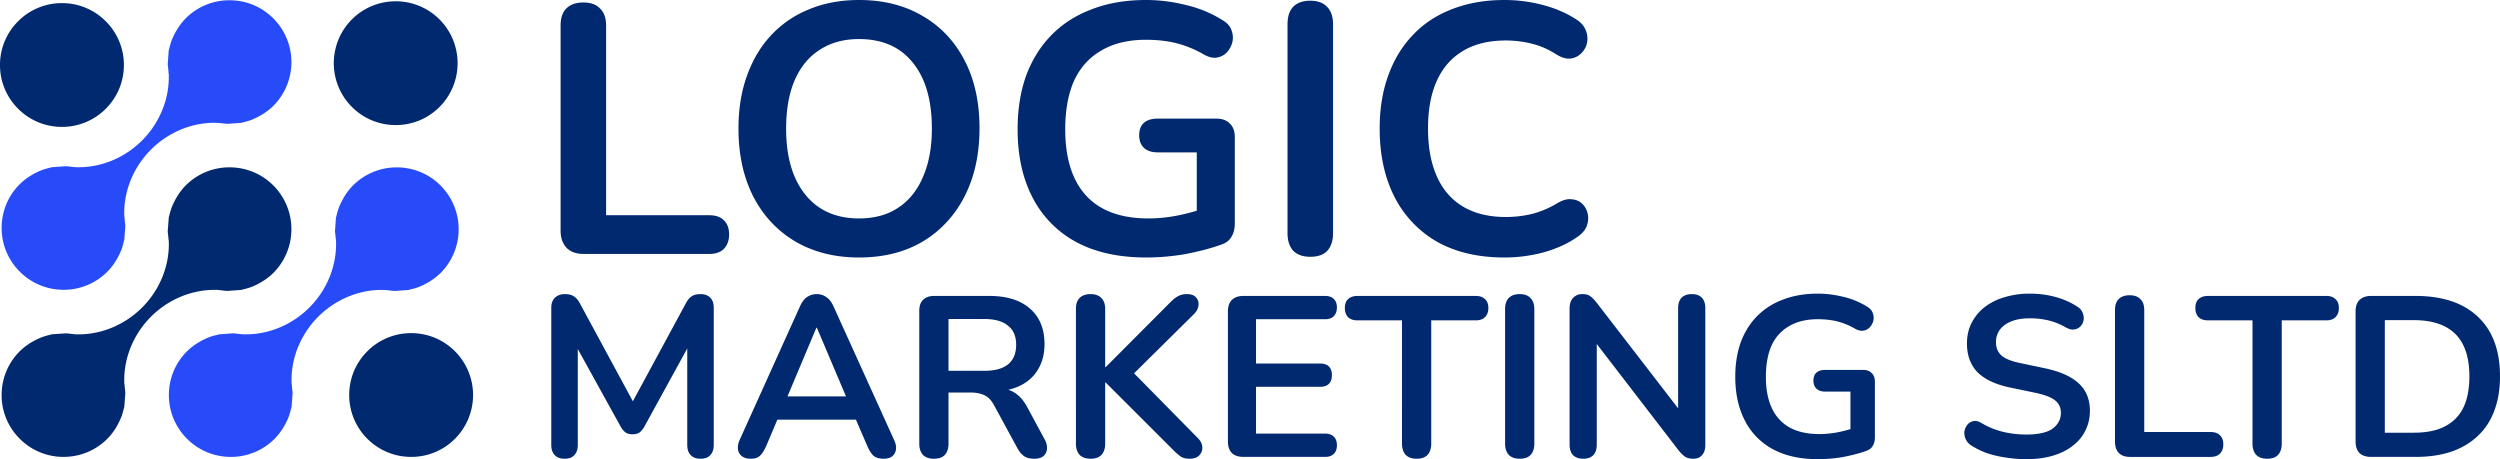 <svg xmlns="http://www.w3.org/2000/svg" width="588" height="108" fill="none" viewBox="0 0 588 108">
  <path fill="#012970" d="M96.709 107.463a14.495 14.495 0 0 1-10.305-4.266 14.449 14.449 0 0 1-4.27-10.293c0-3.885 1.514-7.54 4.261-10.284a14.482 14.482 0 0 1 10.308-4.266c3.891 0 7.552 1.51 10.302 4.26a14.574 14.574 0 0 1 0 20.592 14.454 14.454 0 0 1-4.723 3.159 14.454 14.454 0 0 1-5.573 1.098ZM14.575 29.846A14.493 14.493 0 0 1 4.267 25.58 14.45 14.45 0 0 1 0 15.287 14.429 14.429 0 0 1 4.261 5.003 14.486 14.486 0 0 1 14.575.734a14.464 14.464 0 0 1 10.293 4.26 14.461 14.461 0 0 1 4.27 10.296c0 3.89-1.514 7.548-4.267 10.296a14.469 14.469 0 0 1-10.296 4.26Zm78.5-.43a14.487 14.487 0 0 1-10.308-4.263 14.568 14.568 0 0 1 4.719-23.746A14.496 14.496 0 0 1 93.069.304a14.493 14.493 0 0 1 10.302 4.264 14.582 14.582 0 0 1 0 20.594 14.486 14.486 0 0 1-10.299 4.258l.003-.003Zm-78.12 78.047a14.501 14.501 0 0 1-10.309-4.266A14.435 14.435 0 0 1 .382 92.904a14.459 14.459 0 0 1 4.27-10.29c.58-.579 1.228-1.11 2.055-1.668.248-.173.477-.31.716-.453.538-.31 1.075-.59 1.577-.824.272-.119.552-.247.848-.358a15.166 15.166 0 0 1 1.777-.525l.37-.104c.075-.018.15-.045.224-.06l3.243-.22c.412.014.85.068 1.32.128l.188.027c.107.012.257.023.406.03l.131.011.15.03h.128c.239.01.475.012.708.012 5.59 0 11.108-2.378 15.142-6.522 4.016-4.129 6.229-9.678 6.068-15.236l-.004-.164-.03-.173c-.03-.155-.038-.313-.05-.468a11.833 11.833 0 0 0-.054-.561l-.036-.329c-.03-.277-.062-.548-.08-.829l.248-3.252c.014-.08.044-.155.068-.233l.06-.203c.14-.62.32-1.233.537-1.831.12-.34.24-.591.359-.848a17.61 17.61 0 0 1 .845-1.614c.137-.23.271-.462.43-.686.588-.859 1.122-1.515 1.678-2.07a14.475 14.475 0 0 1 10.308-4.264c3.89 0 7.554 1.513 10.308 4.26a14.576 14.576 0 0 1-.012 20.59 13.895 13.895 0 0 1-2.76 2.106c-.51.306-1.036.585-1.576.835-.284.125-.567.257-.842.358-.559.209-1.15.382-1.77.522l-.35.099c-.08.02-.155.047-.236.065l-3.273.233c-.405-.022-.81-.062-1.212-.12l-.293-.038a4.651 4.651 0 0 0-.403-.036l-.113-.012-.168-.03h-.131a20.287 20.287 0 0 0-.71-.012c-5.59 0-11.109 2.375-15.14 6.522-4.016 4.13-6.229 9.684-6.07 15.24l.005.166.03.164c.03.159.04.314.051.472.012.188.03.373.05.558.007.11.03.31.055.507.023.22.053.439.053.662v.078l-.236 3.115c-.015.065-.119.423-.149.537-.14.61-.319 1.213-.534 1.802-.337.842-.733 1.66-1.186 2.446-.137.218-.299.477-.463.728a14.48 14.48 0 0 1-1.657 2.023 14.451 14.451 0 0 1-4.72 3.16 14.444 14.444 0 0 1-5.573 1.1l-.003.006Z"/>
  <path fill="#284BF9" d="M54.3 107.463a14.491 14.491 0 0 1-10.31-4.266 14.456 14.456 0 0 1-4.27-10.293 14.42 14.42 0 0 1 4.264-10.28 14.243 14.243 0 0 1 2.762-2.113c.512-.307 1.04-.586 1.583-.835.283-.129.564-.257.845-.365.54-.2 1.132-.372 1.756-.507l.579-.167 3.294-.238c.388.014.806.071 1.248.128l.242.03c.164.018.298.03.433.033l.16.011.105.012.138.015c.239.006.483.012.725.012 5.581 0 11.09-2.377 15.113-6.516 4.016-4.126 6.229-9.684 6.07-15.239l-.02-.677-.06-.078-.006-.071c-.008-.16-.018-.319-.033-.478l-.054-.468c-.03-.257-.063-.507-.072-.767l.224-3.15c.018-.075.132-.466.159-.582.185-.755.349-1.304.534-1.796.102-.292.23-.56.358-.841.233-.508.508-1.024.837-1.593l.065-.105c.114-.19.221-.379.353-.567.597-.865 1.128-1.521 1.687-2.08a14.49 14.49 0 0 1 10.31-4.265 14.48 14.48 0 0 1 10.299 4.26 14.583 14.583 0 0 1 4.259 10.297c0 3.86-1.532 7.563-4.259 10.297a14.706 14.706 0 0 1-2.544 1.97l-.254.16c-.486.287-1.018.567-1.534.803-.293.131-.568.257-.857.364-.508.194-1.072.355-1.78.525-.143.03-.257.069-.37.105l-.233.06-3.237.223c-.475-.018-.986-.09-1.484-.155-.17-.021-.299-.027-.427-.033-.05 0-.099 0-.15-.009l-.277-.03c-.239-.01-.478-.014-.717-.015-5.584 0-11.093 2.378-15.124 6.52-4.01 4.128-6.22 9.683-6.059 15.244l.006.162.03.16c.03.165.039.332.05.499.02.329.051.657.093.984.03.248.06.496.066.74l-.239 3.195-.143.502a14.67 14.67 0 0 1-.535 1.826c-.095.262-.209.516-.328.778l-.042.093c-.239.519-.51 1.035-.815 1.536a14.807 14.807 0 0 1-2.135 2.787 14.452 14.452 0 0 1-10.278 4.248ZM14.96 68.16A14.492 14.492 0 0 1 4.658 63.9 14.49 14.49 0 0 1 .385 53.602c0-3.887 1.508-7.539 4.261-10.284a14.477 14.477 0 0 1 2.783-2.127 17.402 17.402 0 0 1 2.425-1.19c.537-.197 1.125-.37 1.744-.507l.37-.105.2-.06 3.3-.235c.426.018.89.08 1.373.146l.104.015c.192.019.384.032.577.039l.14.024.135.006c.244.006.483.012.725.012 5.578 0 11.087-2.375 15.113-6.52 4.013-4.125 6.222-9.683 6.061-15.241l-.003-.162-.03-.158c-.035-.176-.038-.352-.05-.534a9.69 9.69 0 0 0-.036-.447l-.048-.448c-.033-.268-.069-.537-.075-.805l.218-3.058.021-.072v-.06l.138-.477c.185-.782.349-1.348.537-1.847.102-.274.23-.549.358-.835.24-.522.517-1.05.837-1.59l.05-.084c.129-.209.254-.417.394-.63.58-.835 1.108-1.49 1.664-2.043A14.485 14.485 0 0 1 53.98.06c3.891 0 7.552 1.512 10.302 4.263a14.564 14.564 0 0 1-.003 20.586 13.722 13.722 0 0 1-2.054 1.662c-.221.158-.415.271-.612.387l-.11.063c-.768.46-1.572.857-2.404 1.188-.583.213-1.178.389-1.783.524-.138.033-.26.07-.388.105l-.224.063-3.231.226a17.613 17.613 0 0 1-1.305-.134l-.2-.024c-.15-.018-.287-.027-.418-.036-.054 0-.11 0-.164-.011l-.108-.012-.14-.012a18.72 18.72 0 0 0-.723-.015c-5.58 0-11.09 2.375-15.115 6.515-4.017 4.127-6.23 9.688-6.068 15.246l.003.164.03.158c.033.164.039.331.05.498.021.33.054.66.1.988.026.244.059.483.062.725l-.233 3.174c-.018.08-.045.164-.069.25l-.08.284a14.44 14.44 0 0 1-.529 1.826c-.104.275-.239.56-.37.85a15.71 15.71 0 0 1-.827 1.57 13.996 13.996 0 0 1-2.117 2.771A14.466 14.466 0 0 1 14.96 68.16Z"/>
  <path fill="#012970" d="M137.287 59.728c-1.729 0-3.067-.474-4.014-1.42-.946-1.002-1.421-2.366-1.421-4.093v-48.2c0-1.782.448-3.118 1.338-4.01.946-.946 2.284-1.42 4.013-1.42s3.037.474 3.93 1.42c.946.892 1.421 2.228 1.421 4.01v44.608h24.247c1.505 0 2.648.388 3.428 1.17.836.778 1.254 1.894 1.254 3.34 0 1.448-.418 2.59-1.254 3.426-.78.778-1.923 1.17-3.428 1.17h-29.514Zm64.749.835c-5.685 0-10.672-1.253-14.966-3.759-4.234-2.506-7.525-6.014-9.866-10.525-2.341-4.565-3.512-9.914-3.512-16.039 0-4.624.669-8.771 2.007-12.447 1.338-3.73 3.234-6.906 5.686-9.523a24.83 24.83 0 0 1 8.946-6.098C193.842.725 197.745 0 202.036 0c5.742 0 10.732 1.253 14.966 3.76 4.237 2.449 7.525 5.93 9.866 10.441 2.341 4.511 3.512 9.83 3.512 15.956 0 4.624-.669 8.8-2.007 12.53-1.338 3.73-3.261 6.933-5.769 9.607a24.783 24.783 0 0 1-8.946 6.181c-3.455 1.393-7.328 2.088-11.622 2.088Zm0-9.188c3.625 0 6.689-.836 9.197-2.507 2.565-1.67 4.515-4.093 5.853-7.267 1.394-3.175 2.09-6.96 2.09-11.361 0-6.683-1.505-11.862-4.515-15.538-2.956-3.675-7.161-5.513-12.625-5.513-3.565 0-6.632.835-9.197 2.506-2.562 1.614-4.542 4.01-5.936 7.184-1.338 3.118-2.007 6.907-2.007 11.361 0 6.626 1.505 11.805 4.515 15.538 3.01 3.729 7.22 5.597 12.625 5.597Zm67.571 9.188c-6.521 0-12.04-1.223-16.554-3.675a24.592 24.592 0 0 1-10.201-10.442c-2.341-4.511-3.511-9.857-3.511-16.039 0-4.678.669-8.882 2.006-12.614 1.392-3.73 3.372-6.906 5.937-9.523 2.618-2.673 5.795-4.705 9.531-6.098C260.548.725 264.785 0 269.524 0c3.12 0 6.24.388 9.364 1.17a28.07 28.07 0 0 1 8.946 3.759c.947.611 1.559 1.363 1.839 2.255a4.66 4.66 0 0 1 .168 2.757 5.313 5.313 0 0 1-1.255 2.339 4.03 4.03 0 0 1-2.341 1.253c-.892.167-1.896-.057-3.01-.668a25.471 25.471 0 0 0-6.437-2.674c-2.174-.558-4.599-.835-7.274-.835-4.127 0-7.609.835-10.452 2.506-2.842 1.614-4.989 3.983-6.437 7.1-1.395 3.118-2.091 6.934-2.091 11.445 0 6.85 1.643 12.056 4.933 15.621 3.288 3.566 8.164 5.347 14.632 5.347 2.227 0 4.485-.224 6.772-.669a46.061 46.061 0 0 0 6.689-1.838l-2.09 4.762V35.837h-9.197c-1.395 0-2.482-.361-3.261-1.086-.726-.725-1.087-1.7-1.087-2.924 0-1.283.361-2.255 1.087-2.924.779-.668 1.866-1.002 3.261-1.002h13.795c1.392 0 2.452.388 3.177 1.17.78.724 1.171 1.78 1.171 3.174v20.3c0 1.222-.251 2.255-.753 3.09-.448.835-1.2 1.447-2.257 1.838-2.455.892-5.267 1.64-8.445 2.255a54.08 54.08 0 0 1-9.364.835Zm38.571-.166c-1.729 0-3.067-.475-4.013-1.42-.893-1.003-1.338-2.366-1.338-4.094V5.68c0-1.78.445-3.147 1.338-4.093.946-.946 2.284-1.42 4.013-1.42 1.726 0 3.037.474 3.93 1.42.946.946 1.421 2.312 1.421 4.093v49.203c0 1.727-.448 3.09-1.338 4.093-.893.946-2.23 1.42-4.013 1.42Zm45.668.166c-6.13 0-11.397-1.223-15.802-3.675a25.389 25.389 0 0 1-10.033-10.526c-2.341-4.564-3.511-9.94-3.511-16.122 0-4.624.668-8.771 2.006-12.447 1.338-3.73 3.261-6.906 5.769-9.523 2.509-2.673 5.575-4.705 9.197-6.098C345.151.725 349.275 0 353.846 0c3.067 0 6.077.388 9.03 1.17 2.953.778 5.545 1.894 7.776 3.34 1.17.726 1.95 1.615 2.341 2.674.387.954.475 2.003.251 3.007a4.686 4.686 0 0 1-1.422 2.423 4.142 4.142 0 0 1-2.591 1.17c-1.004.056-2.118-.308-3.345-1.087a18.593 18.593 0 0 0-5.602-2.422 25.081 25.081 0 0 0-6.103-.752c-3.957 0-7.301.806-10.033 2.423-2.732 1.614-4.793 3.953-6.187 7.017-1.395 3.064-2.091 6.823-2.091 11.277 0 4.4.696 8.16 2.091 11.277 1.394 3.118 3.455 5.487 6.187 7.1 2.732 1.615 6.076 2.423 10.033 2.423 2.117 0 4.207-.25 6.271-.751a22.635 22.635 0 0 0 5.852-2.507c1.227-.724 2.314-1.029 3.261-.918 1.003.056 1.839.388 2.508 1.002.669.612 1.114 1.393 1.338 2.34.224.891.167 1.837-.167 2.84-.335.945-1.004 1.78-2.007 2.505-2.23 1.614-4.906 2.867-8.026 3.76a35.469 35.469 0 0 1-9.365 1.252Zm-221.068 47.33c-1.004 0-1.774-.287-2.311-.86-.538-.572-.807-1.36-.807-2.363V72.396c0-1.038.287-1.826.86-2.363.574-.573 1.362-.86 2.365-.86.896 0 1.595.18 2.096.538.538.322 1.022.895 1.452 1.718l13.276 24.542h-1.72l13.276-24.542c.43-.823.895-1.396 1.397-1.718.502-.358 1.2-.537 2.096-.537 1.004 0 1.774.286 2.311.859.538.537.807 1.325.807 2.363v32.274c0 1.003-.269 1.791-.807 2.363-.501.573-1.272.86-2.311.86-1.003 0-1.773-.287-2.311-.86-.537-.572-.806-1.36-.806-2.363V79.807h1.182l-11.287 20.567c-.358.609-.735 1.057-1.129 1.343-.394.286-.931.43-1.612.43s-1.236-.144-1.666-.43a4.237 4.237 0 0 1-1.129-1.343l-11.395-20.621h1.29v24.917c0 1.003-.269 1.791-.806 2.363-.502.573-1.272.86-2.311.86Zm43.814 0c-.86 0-1.559-.197-2.096-.591a2.417 2.417 0 0 1-.914-1.557c-.107-.681.018-1.433.376-2.256l14.19-31.415c.466-1.039 1.021-1.773 1.666-2.202a4 4 0 0 1 2.311-.698c.824 0 1.559.232 2.204.698.681.43 1.254 1.163 1.72 2.202l14.243 31.415c.395.823.538 1.575.43 2.256a2.454 2.454 0 0 1-.913 1.611c-.502.358-1.165.537-1.989.537-1.003 0-1.792-.233-2.365-.699-.537-.501-1.021-1.253-1.451-2.255l-3.494-8.109 2.903 1.88h-22.682l2.902-1.88-3.44 8.109c-.466 1.038-.949 1.79-1.451 2.255-.502.466-1.218.699-2.15.699Zm15.426-30.825-7.525 17.883-1.397-1.719h17.952l-1.344 1.719-7.579-17.883h-.107Zm27.636 30.825c-1.114 0-1.971-.305-2.583-.913-.571-.645-.857-1.522-.857-2.632V73.094c0-1.146.304-2.005.91-2.578.613-.608 1.473-.913 2.583-.913h12.951c4.156 0 7.363 1.003 9.621 3.008 2.26 1.969 3.389 4.743 3.389 8.323 0 2.327-.522 4.332-1.562 6.015-1 1.683-2.472 2.971-4.404 3.867-1.935.894-4.282 1.342-7.044 1.342l.484-.805h1.773c1.469 0 2.742.358 3.816 1.074 1.114.715 2.082 1.843 2.903 3.383l4.031 7.464c.43.752.627 1.486.591 2.202a2.477 2.477 0 0 1-.223.968 2.478 2.478 0 0 1-.583.804c-.502.43-1.233.645-2.201.645-.97 0-1.755-.197-2.368-.591-.606-.43-1.143-1.074-1.612-1.933l-5.429-9.989c-.645-1.217-1.415-2.023-2.311-2.416-.86-.43-1.971-.645-3.332-.645h-5.106v12.029c0 1.11-.287 1.987-.857 2.632-.577.608-1.431.913-2.58.913Zm3.437-20.675h8.384c2.473 0 4.339-.502 5.59-1.504 1.29-1.038 1.935-2.578 1.935-4.618 0-2.005-.645-3.509-1.935-4.511-1.254-1.039-3.117-1.558-5.59-1.558h-8.384v12.19Zm33.41 20.675c-1.113 0-1.97-.305-2.582-.913-.574-.645-.86-1.522-.86-2.632V72.664c0-1.145.286-2.005.86-2.577.609-.609 1.469-.913 2.579-.913 1.111 0 1.953.304 2.527.913.609.572.913 1.432.913 2.577v13.694h.108l15.426-15.466c.573-.573 1.146-1.002 1.72-1.289.573-.286 1.218-.43 1.935-.43 1.039 0 1.773.27 2.203.806a2.237 2.237 0 0 1 .538 1.88c-.072.716-.412 1.378-1.021 1.987l-15.695 15.52.054-3.115 16.393 16.647c.753.716 1.147 1.468 1.183 2.256a2.537 2.537 0 0 1-.753 1.987c-.502.501-1.254.752-2.257.752-.86 0-1.559-.179-2.097-.537a14.91 14.91 0 0 1-1.773-1.558l-15.856-15.842h-.108v14.392c0 1.11-.286 1.987-.86 2.632-.573.608-1.43.913-2.577.913Zm35.958-.43c-1.182 0-2.096-.304-2.741-.913-.609-.644-.914-1.557-.914-2.739V73.255c0-1.181.305-2.076.914-2.685.645-.644 1.559-.967 2.741-.967h19.189c.895 0 1.576.233 2.042.698.502.466.753 1.128.753 1.987 0 .895-.251 1.594-.753 2.095-.466.465-1.147.698-2.042.698h-16.232v10.418h15.049c.932 0 1.631.233 2.096.698.466.465.699 1.146.699 2.04 0 .896-.233 1.576-.699 2.041-.465.466-1.164.699-2.096.699h-15.049v11.008h16.232c.895 0 1.576.233 2.042.699.502.465.753 1.145.753 2.04s-.251 1.575-.753 2.041c-.466.465-1.147.698-2.042.698h-19.189Zm40.73.43c-1.111 0-1.971-.305-2.58-.913-.573-.645-.86-1.522-.86-2.632V75.349h-10.481c-.932 0-1.666-.25-2.204-.751-.501-.537-.752-1.254-.752-2.148 0-.931.251-1.63.752-2.095.538-.501 1.272-.752 2.204-.752h27.842c.932 0 1.648.25 2.15.752.537.466.806 1.164.806 2.094 0 .895-.269 1.612-.806 2.149-.502.5-1.218.751-2.15.751h-10.481v28.999c0 1.11-.287 1.987-.86 2.632-.573.608-1.433.913-2.58.913Zm24.247 0c-1.111 0-1.971-.305-2.58-.913-.574-.645-.86-1.522-.86-2.632v-31.63c0-1.146.286-2.023.86-2.631.609-.609 1.469-.913 2.58-.913 1.11 0 1.953.304 2.526.913.609.608.914 1.485.914 2.631v31.63c0 1.11-.287 1.987-.86 2.632-.574.608-1.434.913-2.58.913Zm14.954 0c-1.039 0-1.846-.287-2.419-.86-.537-.572-.806-1.396-.806-2.47V72.611c0-1.11.269-1.952.806-2.524a2.89 2.89 0 0 1 2.204-.913c.824 0 1.433.16 1.827.483.43.286.932.788 1.505 1.504l20.586 26.69h-1.398V72.45c0-1.039.269-1.844.807-2.417.573-.573 1.379-.86 2.418-.86 1.04 0 1.828.287 2.365.86.538.573.807 1.378.807 2.416v32.221c0 1.003-.251 1.791-.753 2.363-.501.573-1.182.86-2.042.86-.824 0-1.487-.162-1.989-.484a7.93 7.93 0 0 1-1.559-1.557l-20.532-26.69h1.344v25.401c0 1.074-.269 1.898-.806 2.47-.538.573-1.326.86-2.365.86Zm55.203.107c-4.193 0-7.74-.788-10.642-2.363a15.802 15.802 0 0 1-6.558-6.713c-1.505-2.9-2.257-6.336-2.257-10.31 0-3.008.43-5.71 1.29-8.11.896-2.398 2.168-4.439 3.816-6.121a16.538 16.538 0 0 1 6.127-3.92c2.401-.931 5.124-1.397 8.17-1.397 2.007 0 4.013.25 6.02.752a18.044 18.044 0 0 1 5.751 2.417c.609.394 1.003.877 1.182 1.45a2.99 2.99 0 0 1 .108 1.772 3.412 3.412 0 0 1-.806 1.503 2.592 2.592 0 0 1-1.505.806c-.574.107-1.219-.036-1.935-.43a16.37 16.37 0 0 0-4.139-1.718c-1.397-.358-2.956-.537-4.676-.537-2.652 0-4.891.537-6.719 1.61a9.88 9.88 0 0 0-4.138 4.566c-.896 2.004-1.344 4.457-1.344 7.357 0 4.403 1.057 7.75 3.171 10.042 2.114 2.291 5.25 3.437 9.406 3.437a22.728 22.728 0 0 0 4.354-.43 29.357 29.357 0 0 0 4.3-1.181l-1.344 3.061V92.104h-5.912c-.896 0-1.595-.232-2.096-.698-.466-.465-.699-1.092-.699-1.88 0-.823.233-1.45.699-1.879.501-.43 1.2-.644 2.096-.644h8.868c.896 0 1.577.25 2.043.751.501.466.752 1.146.752 2.041v13.05c0 .787-.161 1.45-.484 1.987-.286.537-.77.93-1.451 1.181-1.576.573-3.386 1.056-5.428 1.45a34.83 34.83 0 0 1-6.02.537Zm49.01 0a30.03 30.03 0 0 1-4.73-.376 24.606 24.606 0 0 1-4.461-1.02 18.398 18.398 0 0 1-3.763-1.826 3.46 3.46 0 0 1-1.612-3.33c.107-.608.34-1.127.699-1.557.366-.45.88-.754 1.451-.86.573-.107 1.2.054 1.881.484a18.376 18.376 0 0 0 4.999 2.041 23.24 23.24 0 0 0 5.536.644c2.83 0 4.891-.465 6.181-1.396 1.29-.967 1.935-2.202 1.935-3.705 0-1.254-.466-2.238-1.398-2.954-.896-.716-2.454-1.307-4.676-1.772l-5.912-1.235c-3.404-.716-5.948-1.916-7.633-3.598-1.648-1.719-2.472-3.974-2.472-6.767 0-1.754.358-3.347 1.075-4.78a11.09 11.09 0 0 1 3.01-3.705 14.031 14.031 0 0 1 4.676-2.362 20.053 20.053 0 0 1 6.02-.86c2.15 0 4.192.269 6.127.806 1.855.5 3.616 1.298 5.214 2.363.531.34.93.851 1.129 1.45.215.572.268 1.145.161 1.718a2.68 2.68 0 0 1-.753 1.396c-.406.4-.937.646-1.505.698-.573.072-1.236-.107-1.988-.537a15.325 15.325 0 0 0-4.031-1.61 19.114 19.114 0 0 0-4.408-.484c-1.648 0-3.064.233-4.246.698-1.182.466-2.096 1.128-2.741 1.987a4.832 4.832 0 0 0-.914 2.954c0 1.289.43 2.327 1.29 3.114.86.752 2.329 1.343 4.407 1.773l5.859 1.235c3.547.752 6.181 1.933 7.901 3.544 1.756 1.611 2.634 3.76 2.634 6.444 0 1.719-.359 3.276-1.075 4.672-.681 1.397-1.684 2.596-3.01 3.598-1.29 1.003-2.849 1.772-4.676 2.309-1.828.537-3.888.806-6.181.806Zm24.339-.537c-1.111 0-1.971-.304-2.58-.913-.609-.644-.914-1.521-.914-2.631V72.933c0-1.146.287-2.005.86-2.578.609-.609 1.469-.913 2.58-.913s1.953.305 2.526.913c.61.573.914 1.432.914 2.578v28.676h15.587c.968 0 1.702.251 2.204.752.537.502.806 1.218.806 2.148 0 .931-.269 1.665-.806 2.202-.502.501-1.236.752-2.204.752h-18.973Zm32.285.43c-1.111 0-1.971-.305-2.58-.913-.573-.645-.86-1.522-.86-2.632V75.349h-10.481c-.932 0-1.666-.25-2.204-.751-.501-.537-.752-1.254-.752-2.148 0-.931.251-1.63.752-2.095.538-.501 1.272-.752 2.204-.752h27.842c.932 0 1.648.25 2.15.752.537.466.806 1.164.806 2.094 0 .895-.269 1.612-.806 2.149-.502.5-1.218.751-2.15.751h-10.481v28.999c0 1.11-.287 1.987-.86 2.632-.573.608-1.433.913-2.58.913Zm24.459-.43c-1.183 0-2.097-.304-2.742-.913-.609-.644-.913-1.557-.913-2.739V73.255c0-1.181.304-2.076.913-2.685.645-.644 1.559-.967 2.742-.967h10.427c6.342 0 11.233 1.63 14.673 4.887 3.476 3.258 5.214 7.93 5.214 14.016 0 3.043-.448 5.746-1.344 8.11-.86 2.326-2.15 4.295-3.87 5.906-1.684 1.611-3.762 2.847-6.234 3.706-2.437.823-5.25 1.235-8.439 1.235h-10.427Zm3.225-5.692h6.772c2.222 0 4.139-.269 5.751-.806 1.648-.573 3.01-1.396 4.085-2.47 1.111-1.11 1.935-2.488 2.472-4.135.538-1.683.807-3.634.807-5.854 0-4.439-1.093-7.75-3.279-9.934-2.186-2.184-5.464-3.276-9.836-3.276h-6.772v26.475Z"/>
</svg>

